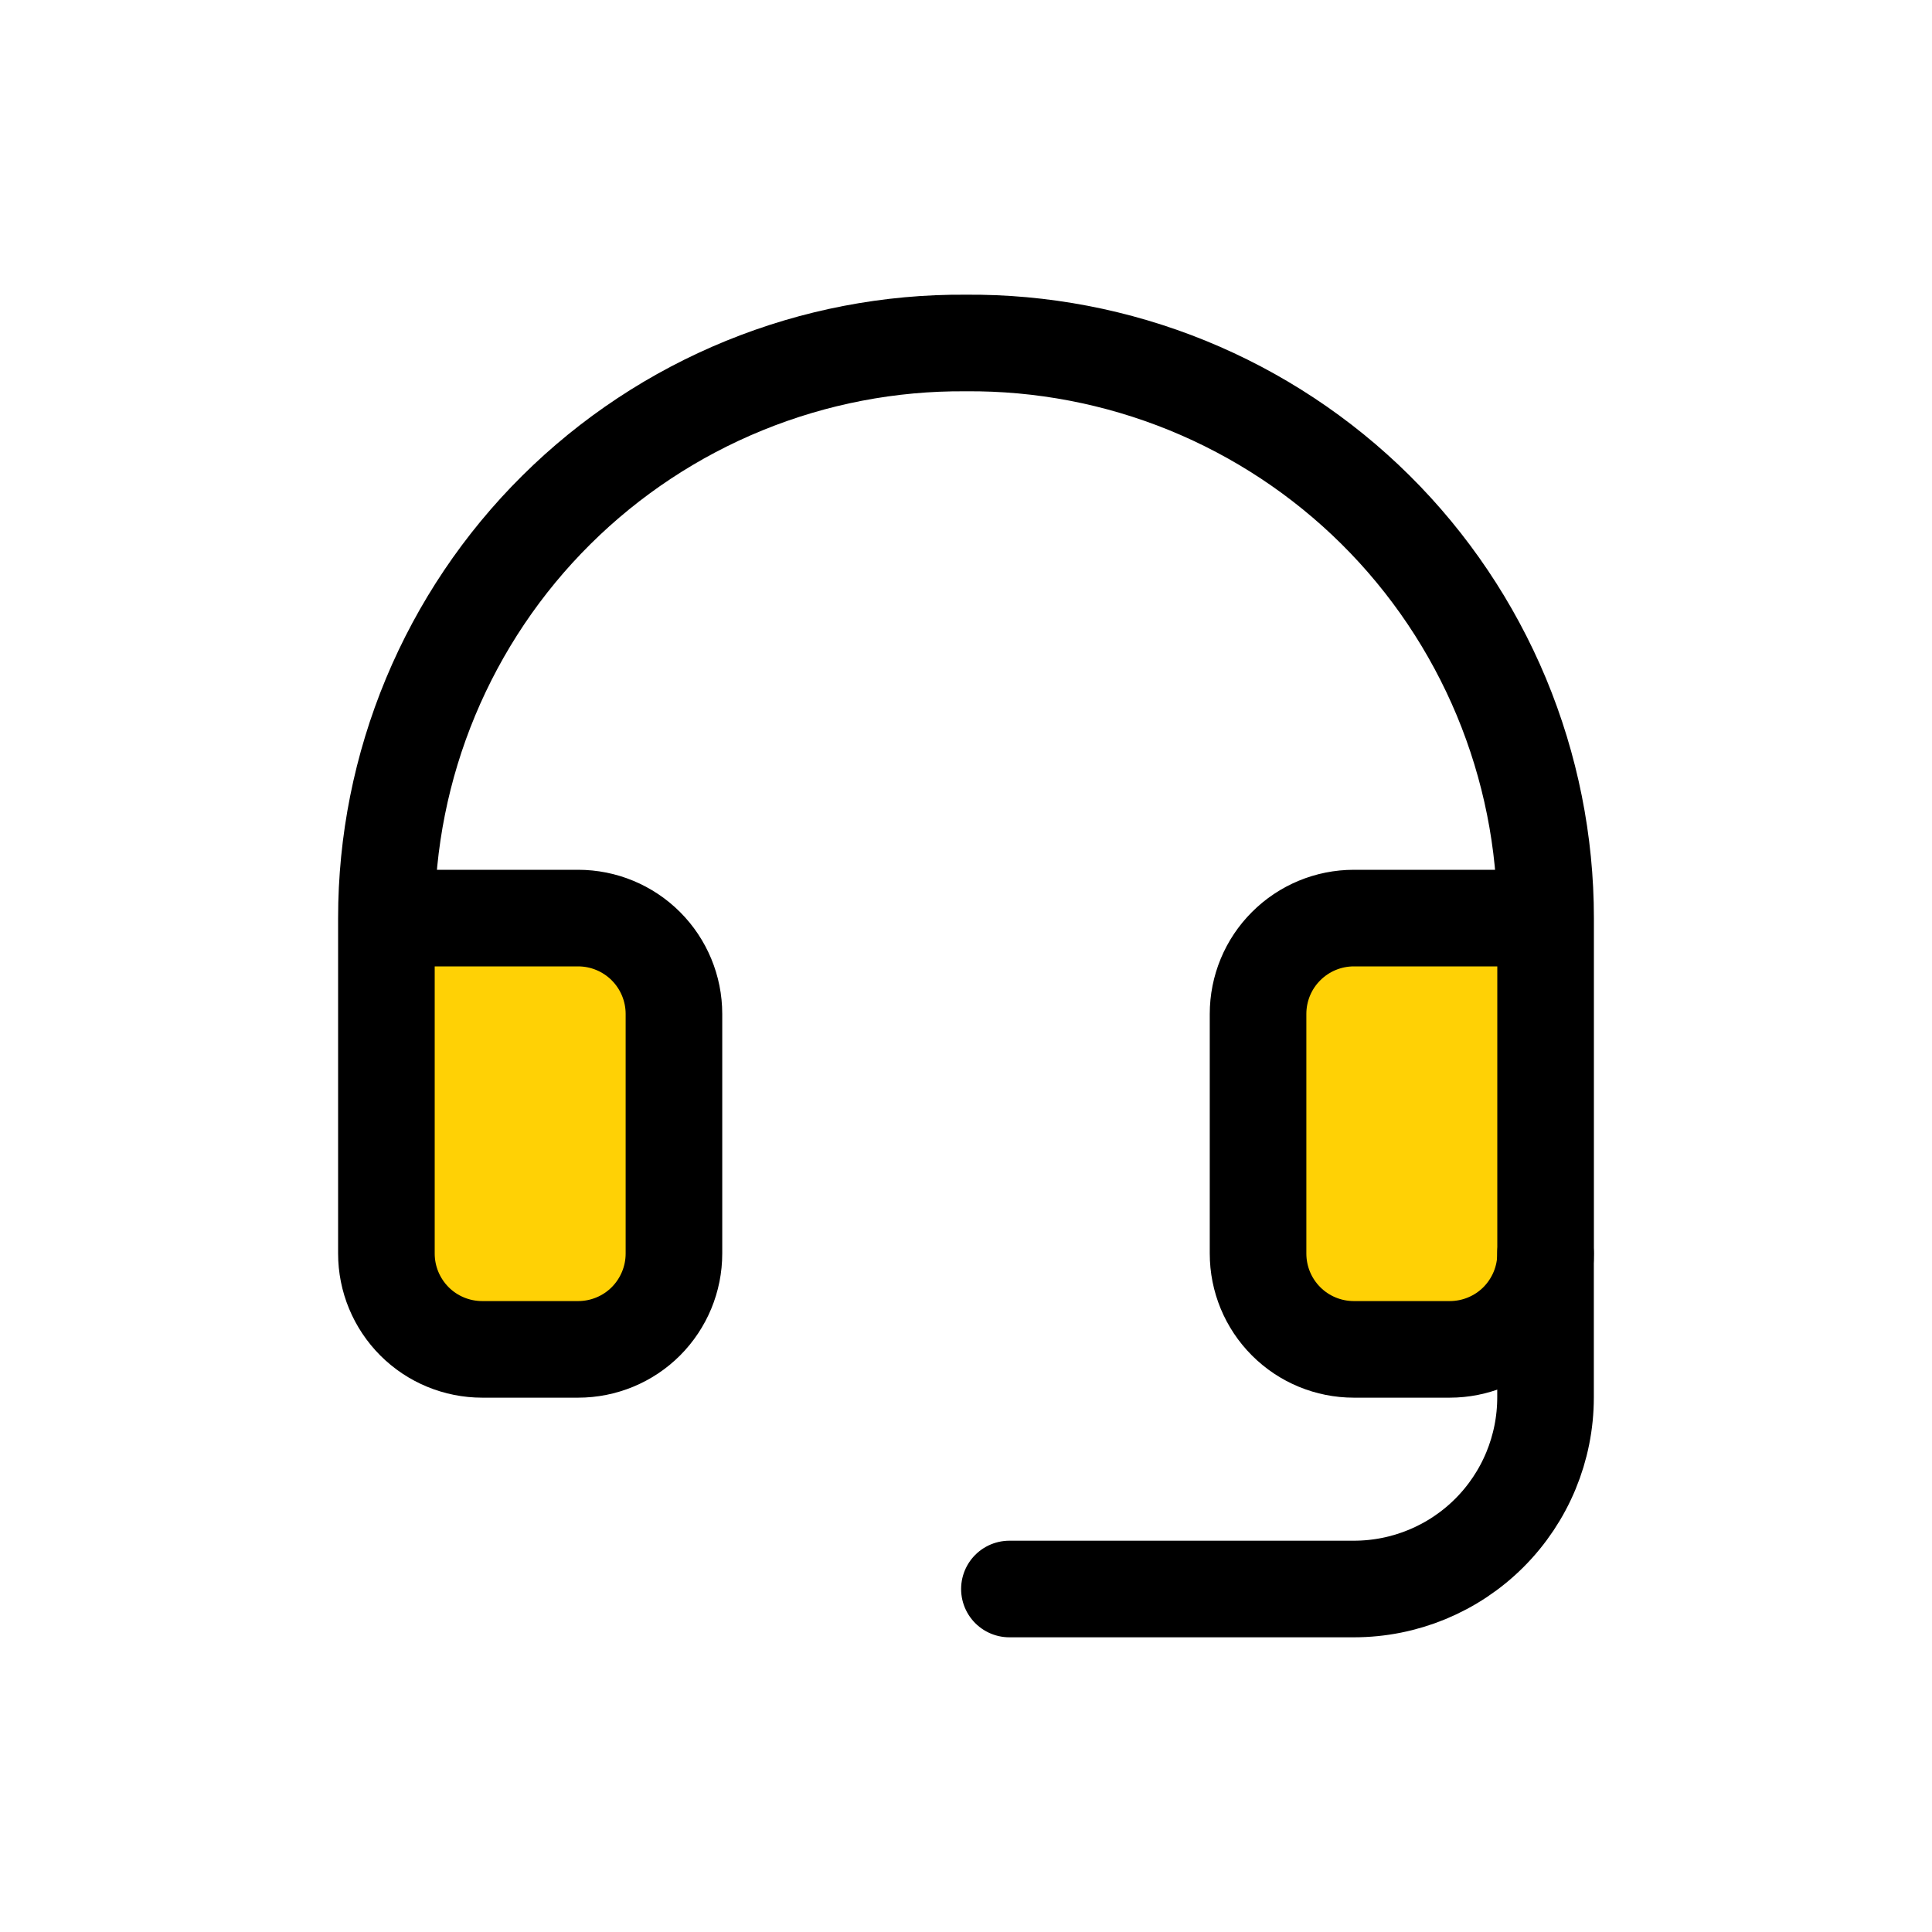 <svg width="30" height="30" viewBox="0 0 30 30" fill="none" xmlns="http://www.w3.org/2000/svg">
<path d="M6 14.256V19.465C6 19.86 6.157 20.238 6.436 20.517C6.715 20.797 7.094 20.953 7.488 20.953H8.977C9.371 20.953 9.75 20.797 10.029 20.517C10.308 20.238 10.465 19.86 10.465 19.465V15.744C10.465 15.35 10.308 14.971 10.029 14.692C9.75 14.413 9.371 14.256 8.977 14.256H6Z" fill="#FFD105"/>
<path d="M24 14.256H21.023C20.629 14.256 20.25 14.413 19.971 14.692C19.692 14.971 19.535 15.35 19.535 15.744V19.465C19.535 19.86 19.692 20.238 19.971 20.517C20.25 20.797 20.629 20.953 21.023 20.953H22.512C22.907 20.953 23.285 20.797 23.564 20.517C23.843 20.238 24 19.86 24 19.465V14.256Z" fill="#FFD105"/>
<path d="M24 14.256H21.023C20.628 14.256 20.25 14.413 19.971 14.692C19.691 14.971 19.535 15.35 19.535 15.744V19.465C19.535 19.86 19.691 20.238 19.971 20.518C20.25 20.797 20.628 20.953 21.023 20.953H22.511C22.906 20.953 23.285 20.797 23.564 20.518C23.843 20.238 24 19.86 24 19.465V14.256ZM24 14.256C24 13.077 23.766 11.91 23.313 10.821C22.859 9.733 22.195 8.745 21.358 7.915C20.521 7.085 19.527 6.429 18.435 5.984C17.343 5.54 16.174 5.316 14.995 5.326C13.817 5.317 12.649 5.542 11.558 5.987C10.467 6.432 9.475 7.088 8.639 7.918C7.802 8.748 7.139 9.736 6.686 10.823C6.233 11.911 6 13.078 6 14.256M6 14.256V19.465C6 19.86 6.157 20.238 6.436 20.518C6.715 20.797 7.094 20.953 7.488 20.953H8.977C9.371 20.953 9.75 20.797 10.029 20.518C10.308 20.238 10.465 19.86 10.465 19.465V15.744C10.465 15.35 10.308 14.971 10.029 14.692C9.75 14.413 9.371 14.256 8.977 14.256H6Z" stroke="black" stroke-width="1.5" stroke-linecap="round" stroke-linejoin="round"/>
<path d="M23.999 19.465V21.698C23.999 22.487 23.686 23.244 23.127 23.803C22.569 24.361 21.812 24.674 21.023 24.674H15.674" stroke="black" stroke-width="1.5" stroke-linecap="round" stroke-linejoin="round"/>
</svg>
